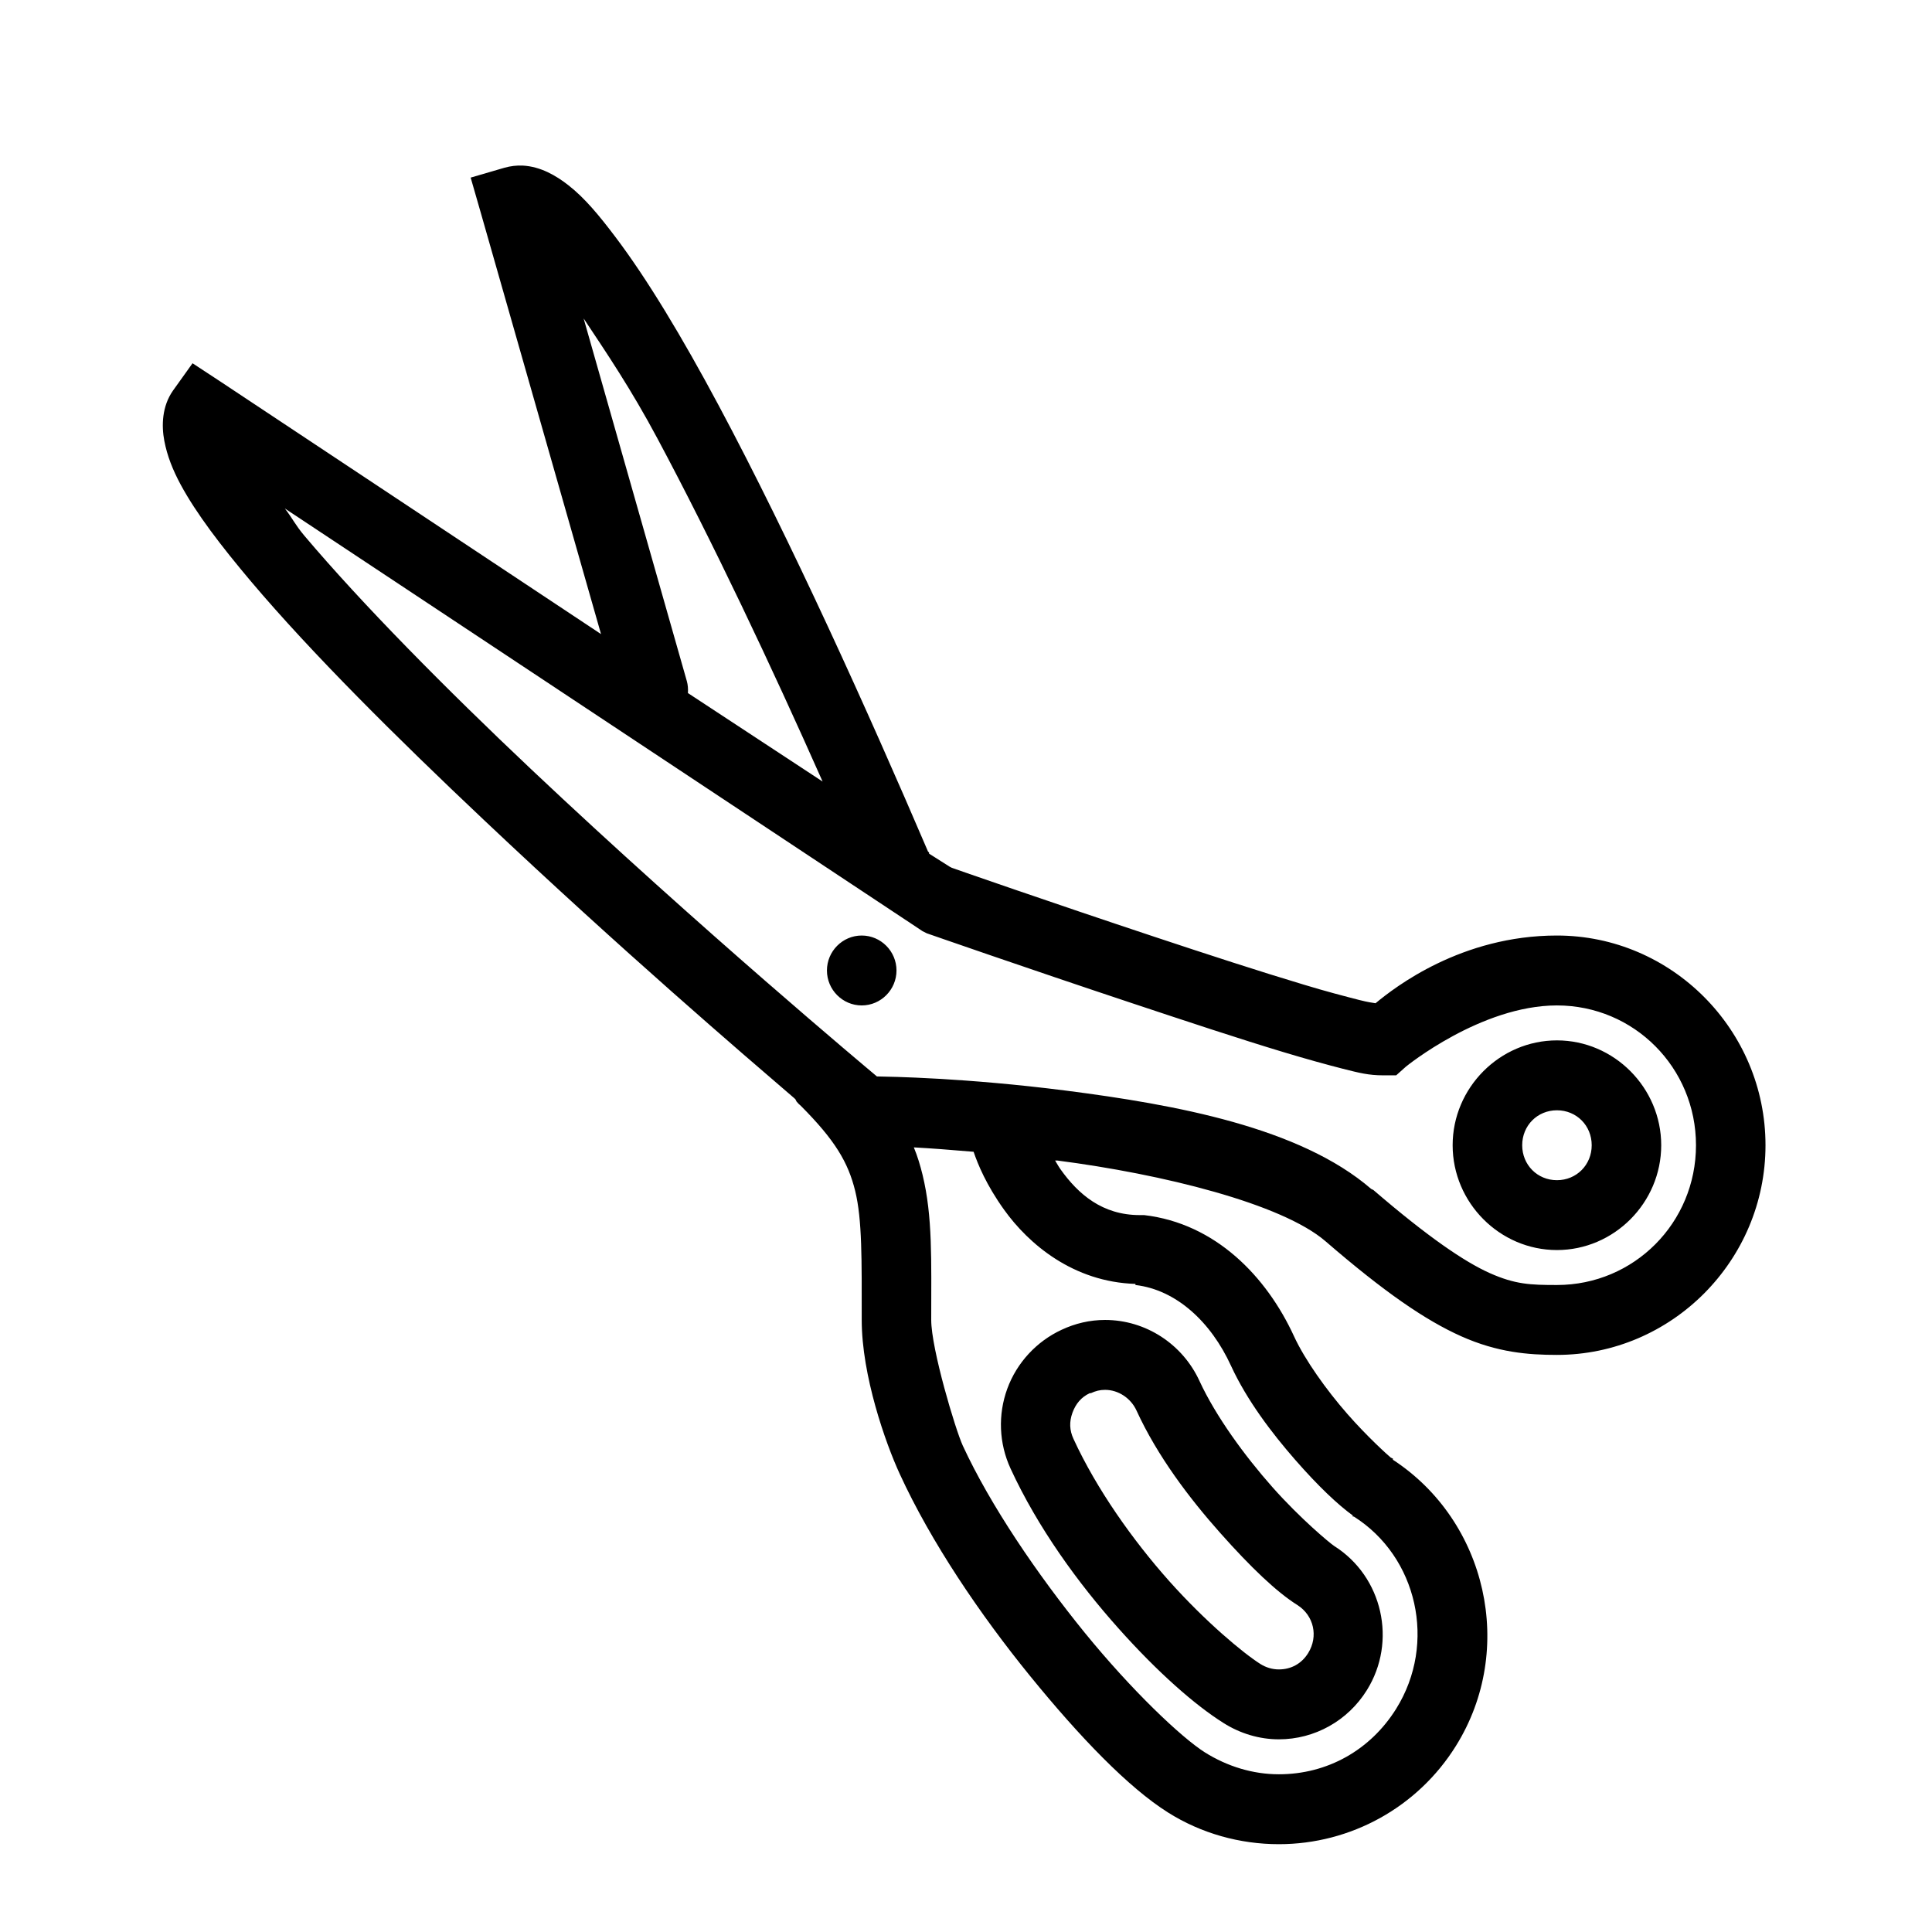 <?xml version="1.0" encoding="UTF-8"?>
<svg width="44px" height="44px" viewBox="0 0 44 44" version="1.1" xmlns="http://www.w3.org/2000/svg" xmlns:xlink="http://www.w3.org/1999/xlink">
    <!-- Generator: Sketch 49.3 (51167) - http://www.bohemiancoding.com/sketch -->
    <title>i_claft</title>
    <desc>Created with Sketch.</desc>
    <defs></defs>
    <g id="i_claft" stroke="none" stroke-width="1" fill="none" fill-rule="evenodd">
        <g id="icons8-sewing_scissors" transform="translate(3, 3)" fill="#000000" fill-rule="nonzero">
            <path d="M8.906,0.771 C8.77,0.765 8.631,0.78 8.486,0.821 L7.719,1.045 L7.941,1.816 L10.688,11.441 L2.029,5.696 L1.385,5.273 L0.94,5.895 C0.687,6.255 0.677,6.697 0.742,7.039 C0.807,7.381 0.934,7.701 1.113,8.034 C1.472,8.699 2.032,9.43 2.721,10.247 C4.101,11.88 6.033,13.798 8.016,15.67 C11.185,18.664 13.907,20.995 15.091,22.012 C15.097,22.018 15.11,22.031 15.116,22.037 C15.122,22.053 15.131,22.071 15.141,22.087 C15.172,22.124 15.202,22.155 15.24,22.186 C16.013,22.963 16.316,23.467 16.477,24.126 C16.637,24.785 16.625,25.681 16.625,27.061 C16.625,28.327 17.166,29.862 17.491,30.568 C18.205,32.123 19.322,33.771 20.46,35.17 C21.598,36.569 22.702,37.713 23.602,38.279 C24.356,38.754 25.234,39 26.125,39 C27.764,39 29.289,38.157 30.158,36.761 C31.531,34.56 30.86,31.641 28.723,30.245 C28.716,30.242 28.729,30.223 28.723,30.22 C28.723,30.22 28.676,30.198 28.673,30.195 C28.605,30.139 28.138,29.719 27.684,29.2 C27.21,28.659 26.719,27.972 26.471,27.434 C25.844,26.069 24.681,24.863 23.057,24.673 L22.958,24.673 C22.105,24.673 21.557,24.198 21.152,23.629 C21.106,23.564 21.069,23.495 21.029,23.43 C21.047,23.433 21.06,23.427 21.078,23.43 C23.472,23.738 26.196,24.412 27.189,25.27 C28.525,26.424 29.459,27.067 30.281,27.434 C31.104,27.801 31.803,27.857 32.458,27.857 C35.071,27.857 37.208,25.709 37.208,23.082 C37.208,20.454 35.071,18.306 32.458,18.306 C30.281,18.306 28.766,19.484 28.327,19.848 C28.24,19.833 28.178,19.83 27.956,19.774 C27.628,19.69 27.186,19.575 26.694,19.425 C25.708,19.13 24.477,18.729 23.28,18.331 C20.911,17.544 18.728,16.783 18.678,16.764 C18.678,16.764 18.629,16.739 18.629,16.739 L18.159,16.441 C18.159,16.431 18.159,16.425 18.159,16.416 L18.134,16.391 C16.773,13.213 15.011,9.305 13.359,6.218 C12.534,4.676 11.739,3.352 11.009,2.388 C10.644,1.906 10.319,1.511 9.945,1.219 C9.664,0.998 9.311,0.793 8.906,0.771 Z M10.292,4.253 C10.817,5.043 11.368,5.854 11.974,6.989 C13.223,9.324 14.565,12.163 15.734,14.799 L12.667,12.784 C12.673,12.691 12.667,12.601 12.642,12.511 L10.292,4.253 Z M3.488,8.581 L17.936,18.157 L18.01,18.207 L18.109,18.256 C18.109,18.256 20.373,19.046 22.785,19.848 C23.991,20.249 25.237,20.663 26.249,20.967 C26.756,21.12 27.217,21.247 27.585,21.341 C27.953,21.434 28.169,21.49 28.5,21.49 L28.797,21.49 L29.02,21.291 C29.02,21.291 30.727,19.898 32.458,19.898 C34.215,19.898 35.625,21.316 35.625,23.082 C35.625,24.848 34.215,26.265 32.458,26.265 C31.855,26.265 31.509,26.253 30.924,25.992 C30.349,25.734 29.521,25.171 28.277,24.101 L28.228,24.077 C26.604,22.674 23.772,22.158 21.276,21.838 C18.966,21.543 17.259,21.521 16.971,21.515 C16.801,21.372 12.942,18.148 9.104,14.526 C7.144,12.676 5.239,10.748 3.934,9.203 C3.726,8.957 3.661,8.805 3.488,8.581 Z M16.625,18.306 C16.189,18.306 15.833,18.664 15.833,19.102 C15.833,19.54 16.189,19.898 16.625,19.898 C17.061,19.898 17.417,19.54 17.417,19.102 C17.417,18.664 17.061,18.306 16.625,18.306 Z M32.458,20.694 C31.156,20.694 30.083,21.773 30.083,23.082 C30.083,24.391 31.156,25.469 32.458,25.469 C33.76,25.469 34.833,24.391 34.833,23.082 C34.833,21.773 33.76,20.694 32.458,20.694 Z M32.458,22.286 C32.904,22.286 33.25,22.634 33.25,23.082 C33.25,23.529 32.904,23.878 32.458,23.878 C32.013,23.878 31.667,23.529 31.667,23.082 C31.667,22.634 32.013,22.286 32.458,22.286 Z M17.812,23.131 C18.215,23.153 18.617,23.184 19.173,23.231 C19.272,23.52 19.461,23.983 19.866,24.549 C20.429,25.336 21.446,26.197 22.859,26.24 L22.859,26.265 C23.787,26.374 24.576,27.102 25.036,28.106 C25.398,28.892 25.964,29.636 26.496,30.245 C27.028,30.854 27.47,31.268 27.807,31.513 L27.807,31.538 L27.832,31.538 C29.279,32.452 29.728,34.423 28.797,35.916 C28.209,36.858 27.229,37.408 26.125,37.408 C25.531,37.408 24.95,37.228 24.443,36.911 C23.898,36.566 22.767,35.49 21.697,34.175 C20.624,32.853 19.554,31.283 18.926,29.922 C18.759,29.558 18.208,27.72 18.208,27.061 C18.208,25.69 18.242,24.705 18.01,23.753 C17.958,23.542 17.896,23.333 17.812,23.131 Z M22.167,27.061 C21.82,27.061 21.489,27.139 21.177,27.285 C20.608,27.549 20.157,28.034 19.94,28.628 C19.724,29.222 19.751,29.872 20.014,30.444 C20.633,31.79 21.557,33.059 22.464,34.075 C23.37,35.092 24.22,35.835 24.863,36.239 C25.241,36.479 25.68,36.612 26.125,36.612 C26.941,36.612 27.696,36.189 28.129,35.493 C28.822,34.383 28.488,32.906 27.387,32.21 C27.297,32.154 26.607,31.579 25.977,30.867 C25.346,30.155 24.69,29.256 24.319,28.454 C23.932,27.608 23.091,27.061 22.167,27.061 Z M22.167,28.653 C22.473,28.653 22.757,28.846 22.884,29.126 C23.36,30.164 24.09,31.125 24.789,31.911 C25.488,32.698 26.076,33.258 26.546,33.553 C26.923,33.792 27.028,34.268 26.793,34.647 C26.645,34.887 26.406,35.02 26.125,35.02 C25.973,35.02 25.828,34.974 25.704,34.896 C25.315,34.65 24.455,33.935 23.626,33.006 C22.798,32.076 21.972,30.91 21.449,29.772 C21.356,29.573 21.35,29.381 21.424,29.175 C21.499,28.97 21.625,28.818 21.82,28.728 L21.845,28.728 C21.953,28.678 22.049,28.653 22.167,28.653 Z" id="Shape"></path>
        </g>
    </g>
</svg>